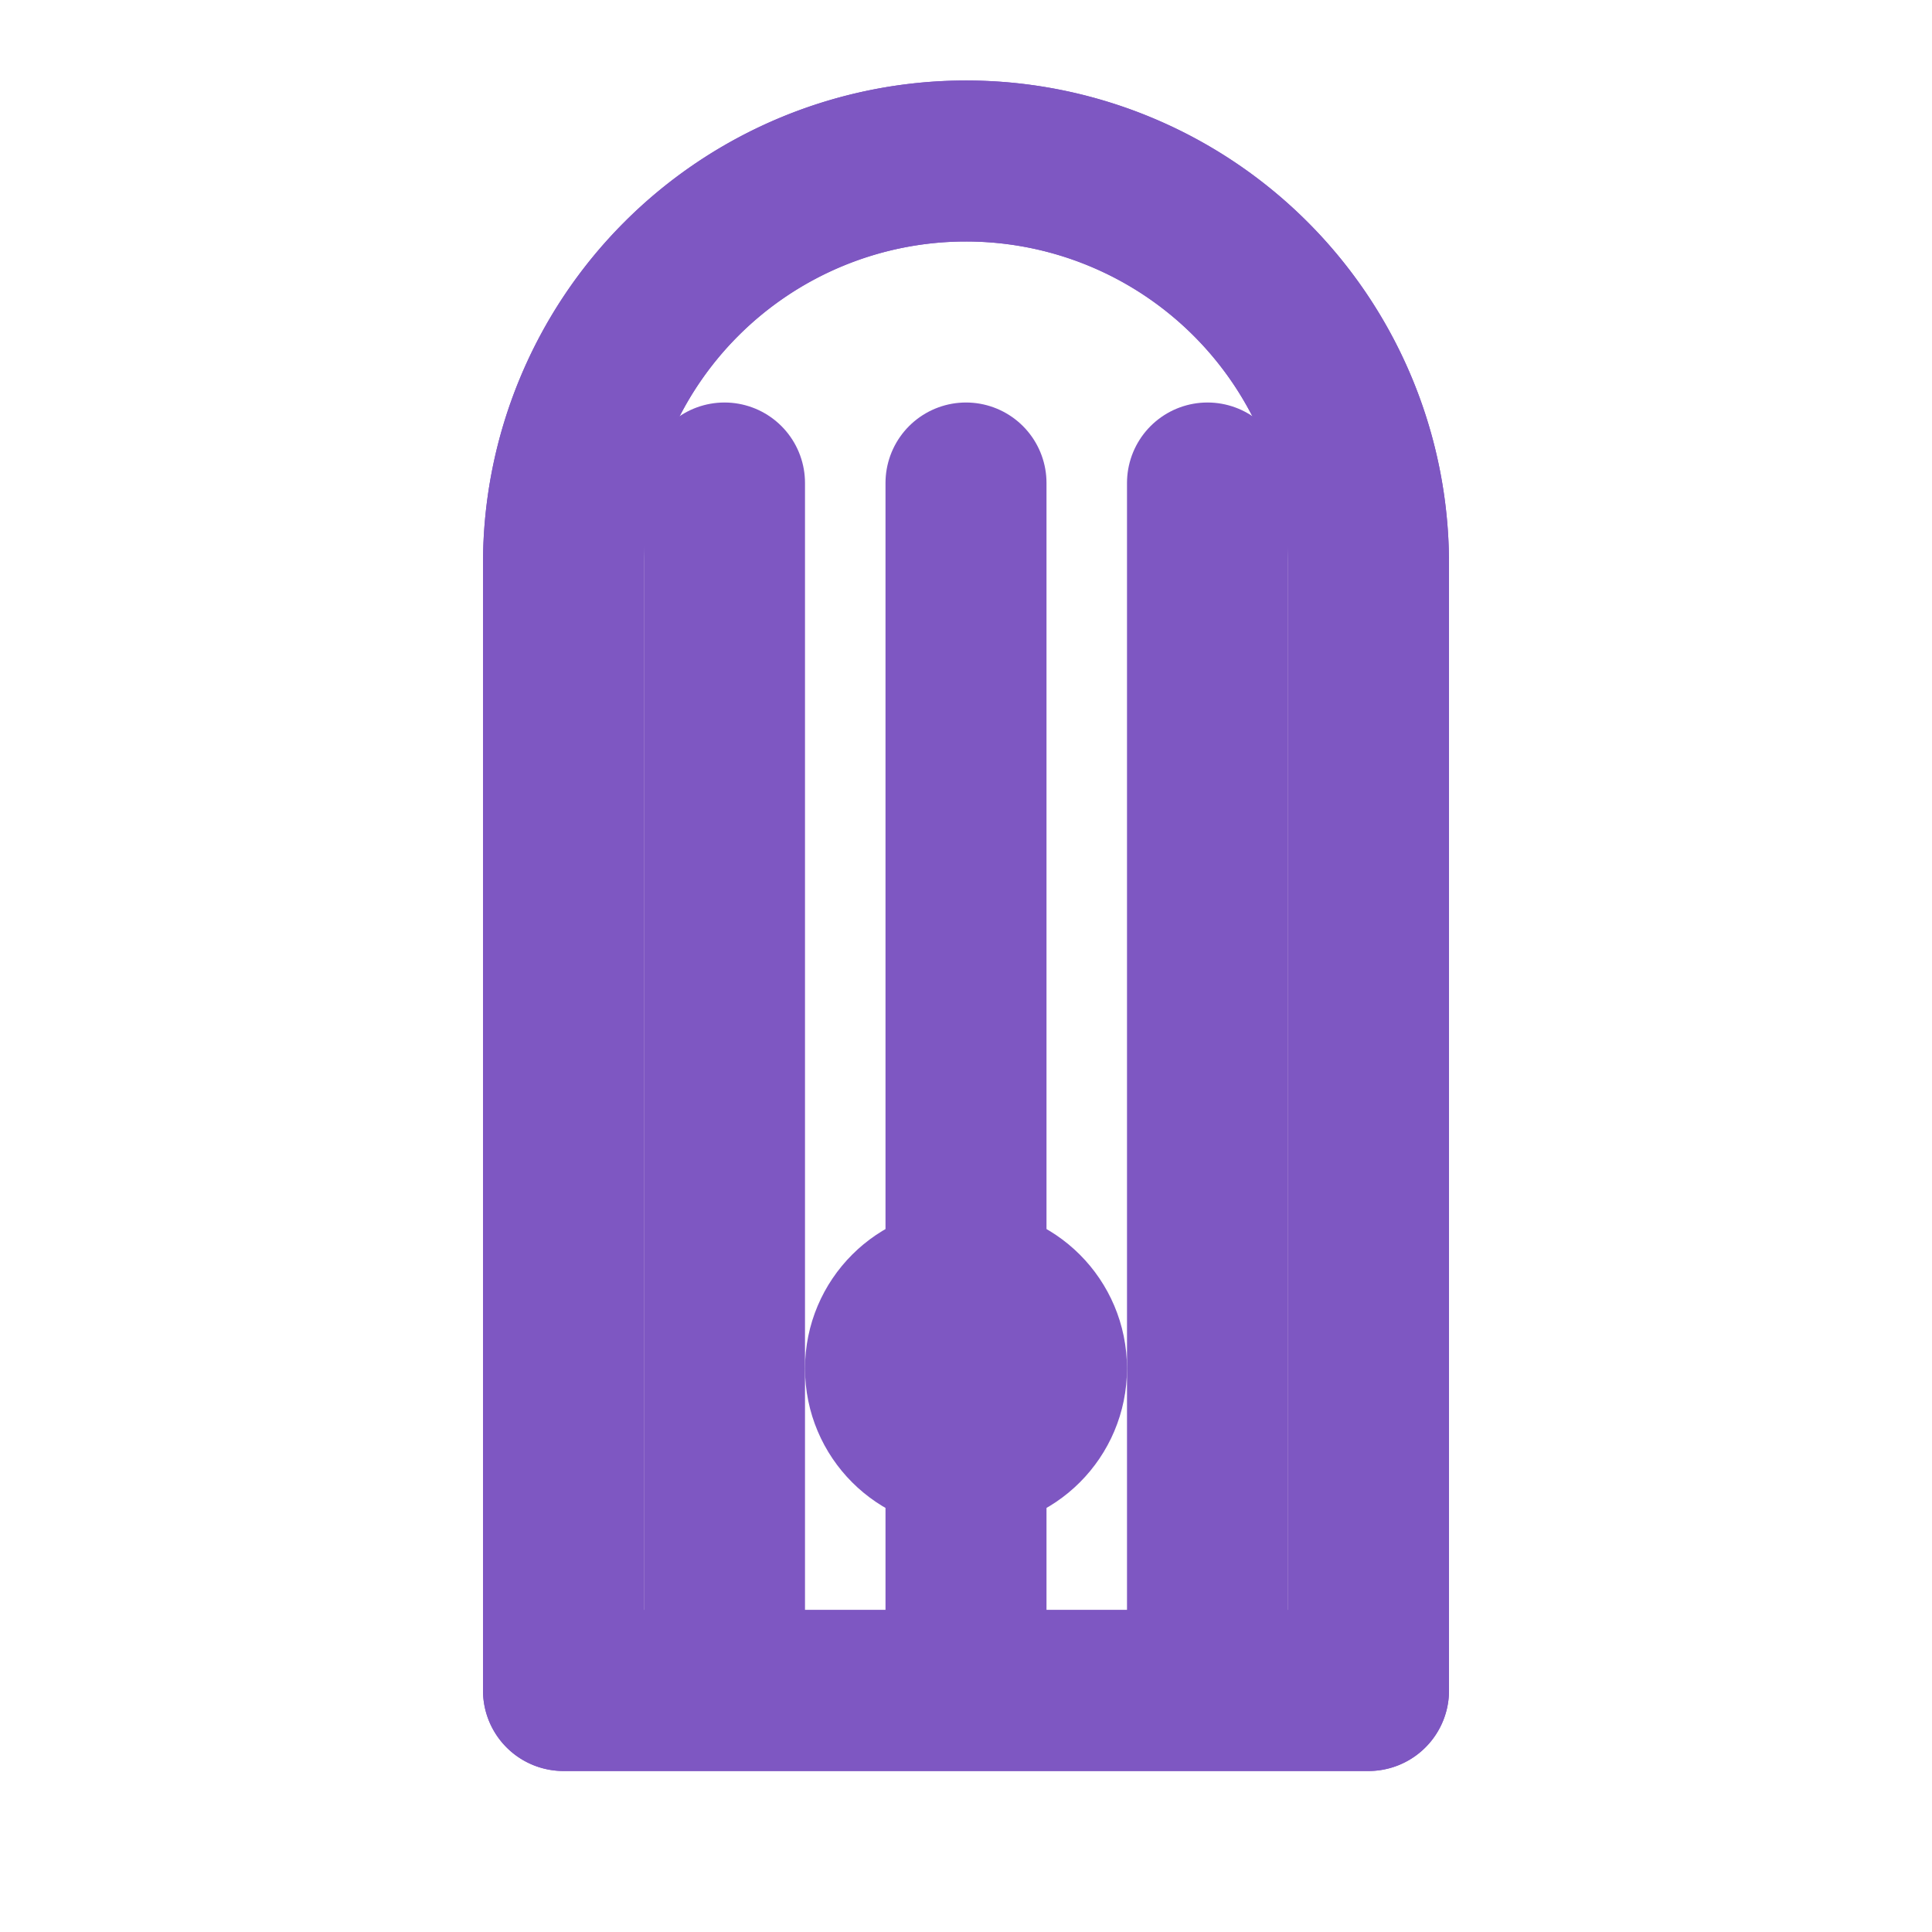 <svg xmlns="http://www.w3.org/2000/svg" width="32" height="32" viewBox="0 0 24 24" fill="none" stroke="#7E57C2" stroke-width="2" stroke-linecap="round" stroke-linejoin="round">
  <path d="M12 2a5 5 0 0 1 5 5v14H7V7a5 5 0 0 1 5-5z"/>
  <path d="M12 2a5 5 0 0 0-5 5v14h10V7a5 5 0 0 0-5-5z"/>
  <path d="M12 6v14"/>
  <path d="M9 6v14"/>
  <path d="M15 6v14"/>
  <circle cx="12" cy="17" r="1"/>
</svg>